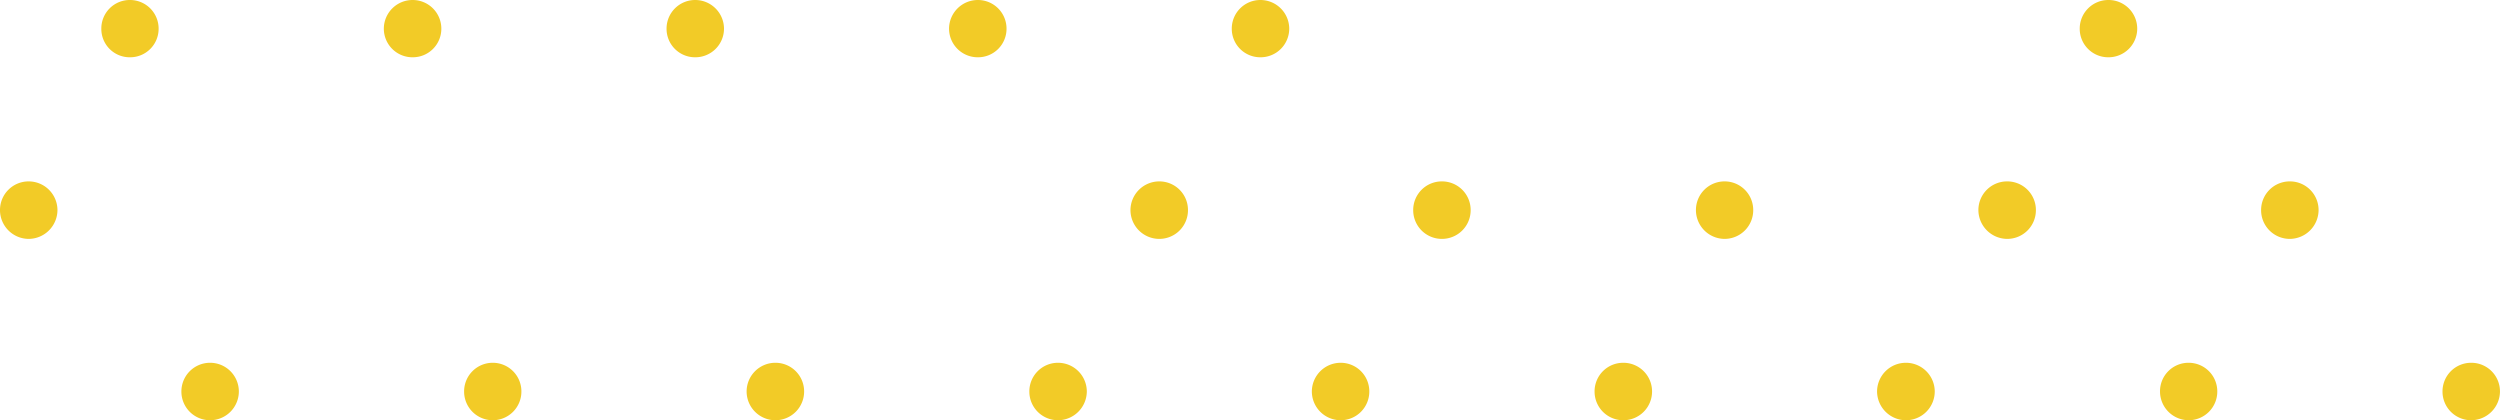 <svg xmlns="http://www.w3.org/2000/svg" width="312.289" height="52.5" viewBox="0 0 312.289 52.5"><defs><style>.a{fill:#f2cb27;}</style></defs><g transform="translate(4312.531 1665.208)"><path class="a" d="M-3929.819-1604.787a3.58,3.58,0,0,0,3.578,3.6,3.62,3.62,0,0,0,3.6-3.6,3.578,3.578,0,0,0-3.6-3.577A3.574,3.574,0,0,0-3929.819-1604.787Z" transform="translate(-77.605 -11.527)"/><path class="a" d="M-3974.084-1604.787a3.6,3.6,0,0,0,3.577,3.6,3.581,3.581,0,0,0,3.578-3.6,3.574,3.574,0,0,0-3.578-3.577A3.557,3.557,0,0,0-3974.084-1604.787Z" transform="translate(-68.628 -11.527)"/><path class="a" d="M-4018.418-1604.787a3.621,3.621,0,0,0,3.6,3.6,3.6,3.6,0,0,0,3.605-3.6,3.6,3.6,0,0,0-3.605-3.577A3.6,3.6,0,0,0-4018.418-1604.787Z" transform="translate(-59.638 -11.527)"/><path class="a" d="M-4062.68-1604.787a3.579,3.579,0,0,0,3.576,3.6,3.586,3.586,0,0,0,3.605-3.6,3.579,3.579,0,0,0-3.605-3.577A3.572,3.572,0,0,0-4062.68-1604.787Z" transform="translate(-50.664 -11.527)"/><path class="a" d="M-4106.981-1604.787a3.6,3.6,0,0,0,3.6,3.6,3.581,3.581,0,0,0,3.578-3.6,3.574,3.574,0,0,0-3.578-3.577A3.6,3.6,0,0,0-4106.981-1604.787Z" transform="translate(-41.68 -11.527)"/><path class="a" d="M-4151.246-1604.787a3.581,3.581,0,0,0,3.579,3.6,3.621,3.621,0,0,0,3.6-3.6,3.6,3.6,0,0,0-3.6-3.577A3.574,3.574,0,0,0-4151.246-1604.787Z" transform="translate(-32.704 -11.527)"/><path class="a" d="M-4195.546-1604.787a3.6,3.6,0,0,0,3.579,3.6,3.587,3.587,0,0,0,3.605-3.6,3.58,3.58,0,0,0-3.605-3.577A3.591,3.591,0,0,0-4195.546-1604.787Z" transform="translate(-23.721 -11.527)"/><path class="a" d="M-4239.809-1604.787a3.579,3.579,0,0,0,3.577,3.6,3.581,3.581,0,0,0,3.579-3.6,3.574,3.574,0,0,0-3.579-3.577A3.572,3.572,0,0,0-4239.809-1604.787Z" transform="translate(-14.747 -11.527)"/><path class="a" d="M-4284.109-1604.787a3.58,3.58,0,0,0,3.577,3.6,3.6,3.6,0,0,0,3.6-3.6,3.591,3.591,0,0,0-3.577-3.577A3.58,3.58,0,0,0-4284.109-1604.787Z" transform="translate(-5.763 -11.527)"/><path class="a" d="M-3958.242-1633.209a3.581,3.581,0,0,0,3.579,3.605,3.621,3.621,0,0,0,3.6-3.605,3.58,3.58,0,0,0-3.6-3.577A3.575,3.575,0,0,0-3958.242-1633.209Z" transform="translate(-71.841 -5.763)"/><path class="a" d="M-4002.541-1633.209a3.621,3.621,0,0,0,3.605,3.605,3.58,3.58,0,0,0,3.578-3.605,3.574,3.574,0,0,0-3.578-3.577A3.581,3.581,0,0,0-4002.541-1633.209Z" transform="translate(-62.858 -5.763)"/><path class="a" d="M-4046.8-1633.209a3.6,3.6,0,0,0,3.577,3.605,3.581,3.581,0,0,0,3.579-3.605,3.574,3.574,0,0,0-3.579-3.577A3.574,3.574,0,0,0-4046.8-1633.209Z" transform="translate(-53.882 -5.763)"/><path class="a" d="M-4091.1-1633.209a3.581,3.581,0,0,0,3.578,3.605,3.586,3.586,0,0,0,3.6-3.605,3.579,3.579,0,0,0-3.6-3.577A3.574,3.574,0,0,0-4091.1-1633.209Z" transform="translate(-44.9 -5.763)"/><path class="a" d="M-4135.4-1633.209a3.6,3.6,0,0,0,3.605,3.605,3.58,3.58,0,0,0,3.577-3.605,3.573,3.573,0,0,0-3.577-3.577A3.6,3.6,0,0,0-4135.4-1633.209Z" transform="translate(-35.917 -5.763)"/><path class="a" d="M-4312.531-1633.209a3.6,3.6,0,0,0,3.578,3.605,3.621,3.621,0,0,0,3.6-3.605,3.6,3.6,0,0,0-3.6-3.577A3.574,3.574,0,0,0-4312.531-1633.209Z" transform="translate(0 -5.763)"/><path class="a" d="M-3986.663-1661.63a3.557,3.557,0,0,0,3.577,3.577,3.581,3.581,0,0,0,3.605-3.577,3.58,3.58,0,0,0-3.605-3.578A3.574,3.574,0,0,0-3986.663-1661.63Z" transform="translate(-66.078)"/><path class="a" d="M-4119.526-1661.63a3.557,3.557,0,0,0,3.578,3.577,3.58,3.58,0,0,0,3.6-3.577,3.6,3.6,0,0,0-3.6-3.578A3.574,3.574,0,0,0-4119.526-1661.63Z" transform="translate(-39.137)"/><path class="a" d="M-4163.826-1661.63a3.581,3.581,0,0,0,3.6,3.577,3.558,3.558,0,0,0,3.58-3.577,3.575,3.575,0,0,0-3.58-3.578A3.6,3.6,0,0,0-4163.826-1661.63Z" transform="translate(-30.154)"/><path class="a" d="M-4208.09-1661.63a3.557,3.557,0,0,0,3.577,3.577,3.58,3.58,0,0,0,3.6-3.577,3.6,3.6,0,0,0-3.6-3.578A3.574,3.574,0,0,0-4208.09-1661.63Z" transform="translate(-21.178)"/><path class="a" d="M-4252.389-1661.63a3.574,3.574,0,0,0,3.577,3.577,3.564,3.564,0,0,0,3.606-3.577,3.581,3.581,0,0,0-3.606-3.578A3.592,3.592,0,0,0-4252.389-1661.63Z" transform="translate(-12.195)"/><path class="a" d="M-4296.654-1661.63a3.54,3.54,0,0,0,3.578,3.577,3.558,3.558,0,0,0,3.578-3.577,3.575,3.575,0,0,0-3.578-3.578A3.557,3.557,0,0,0-4296.654-1661.63Z" transform="translate(-3.219)"/></g></svg>